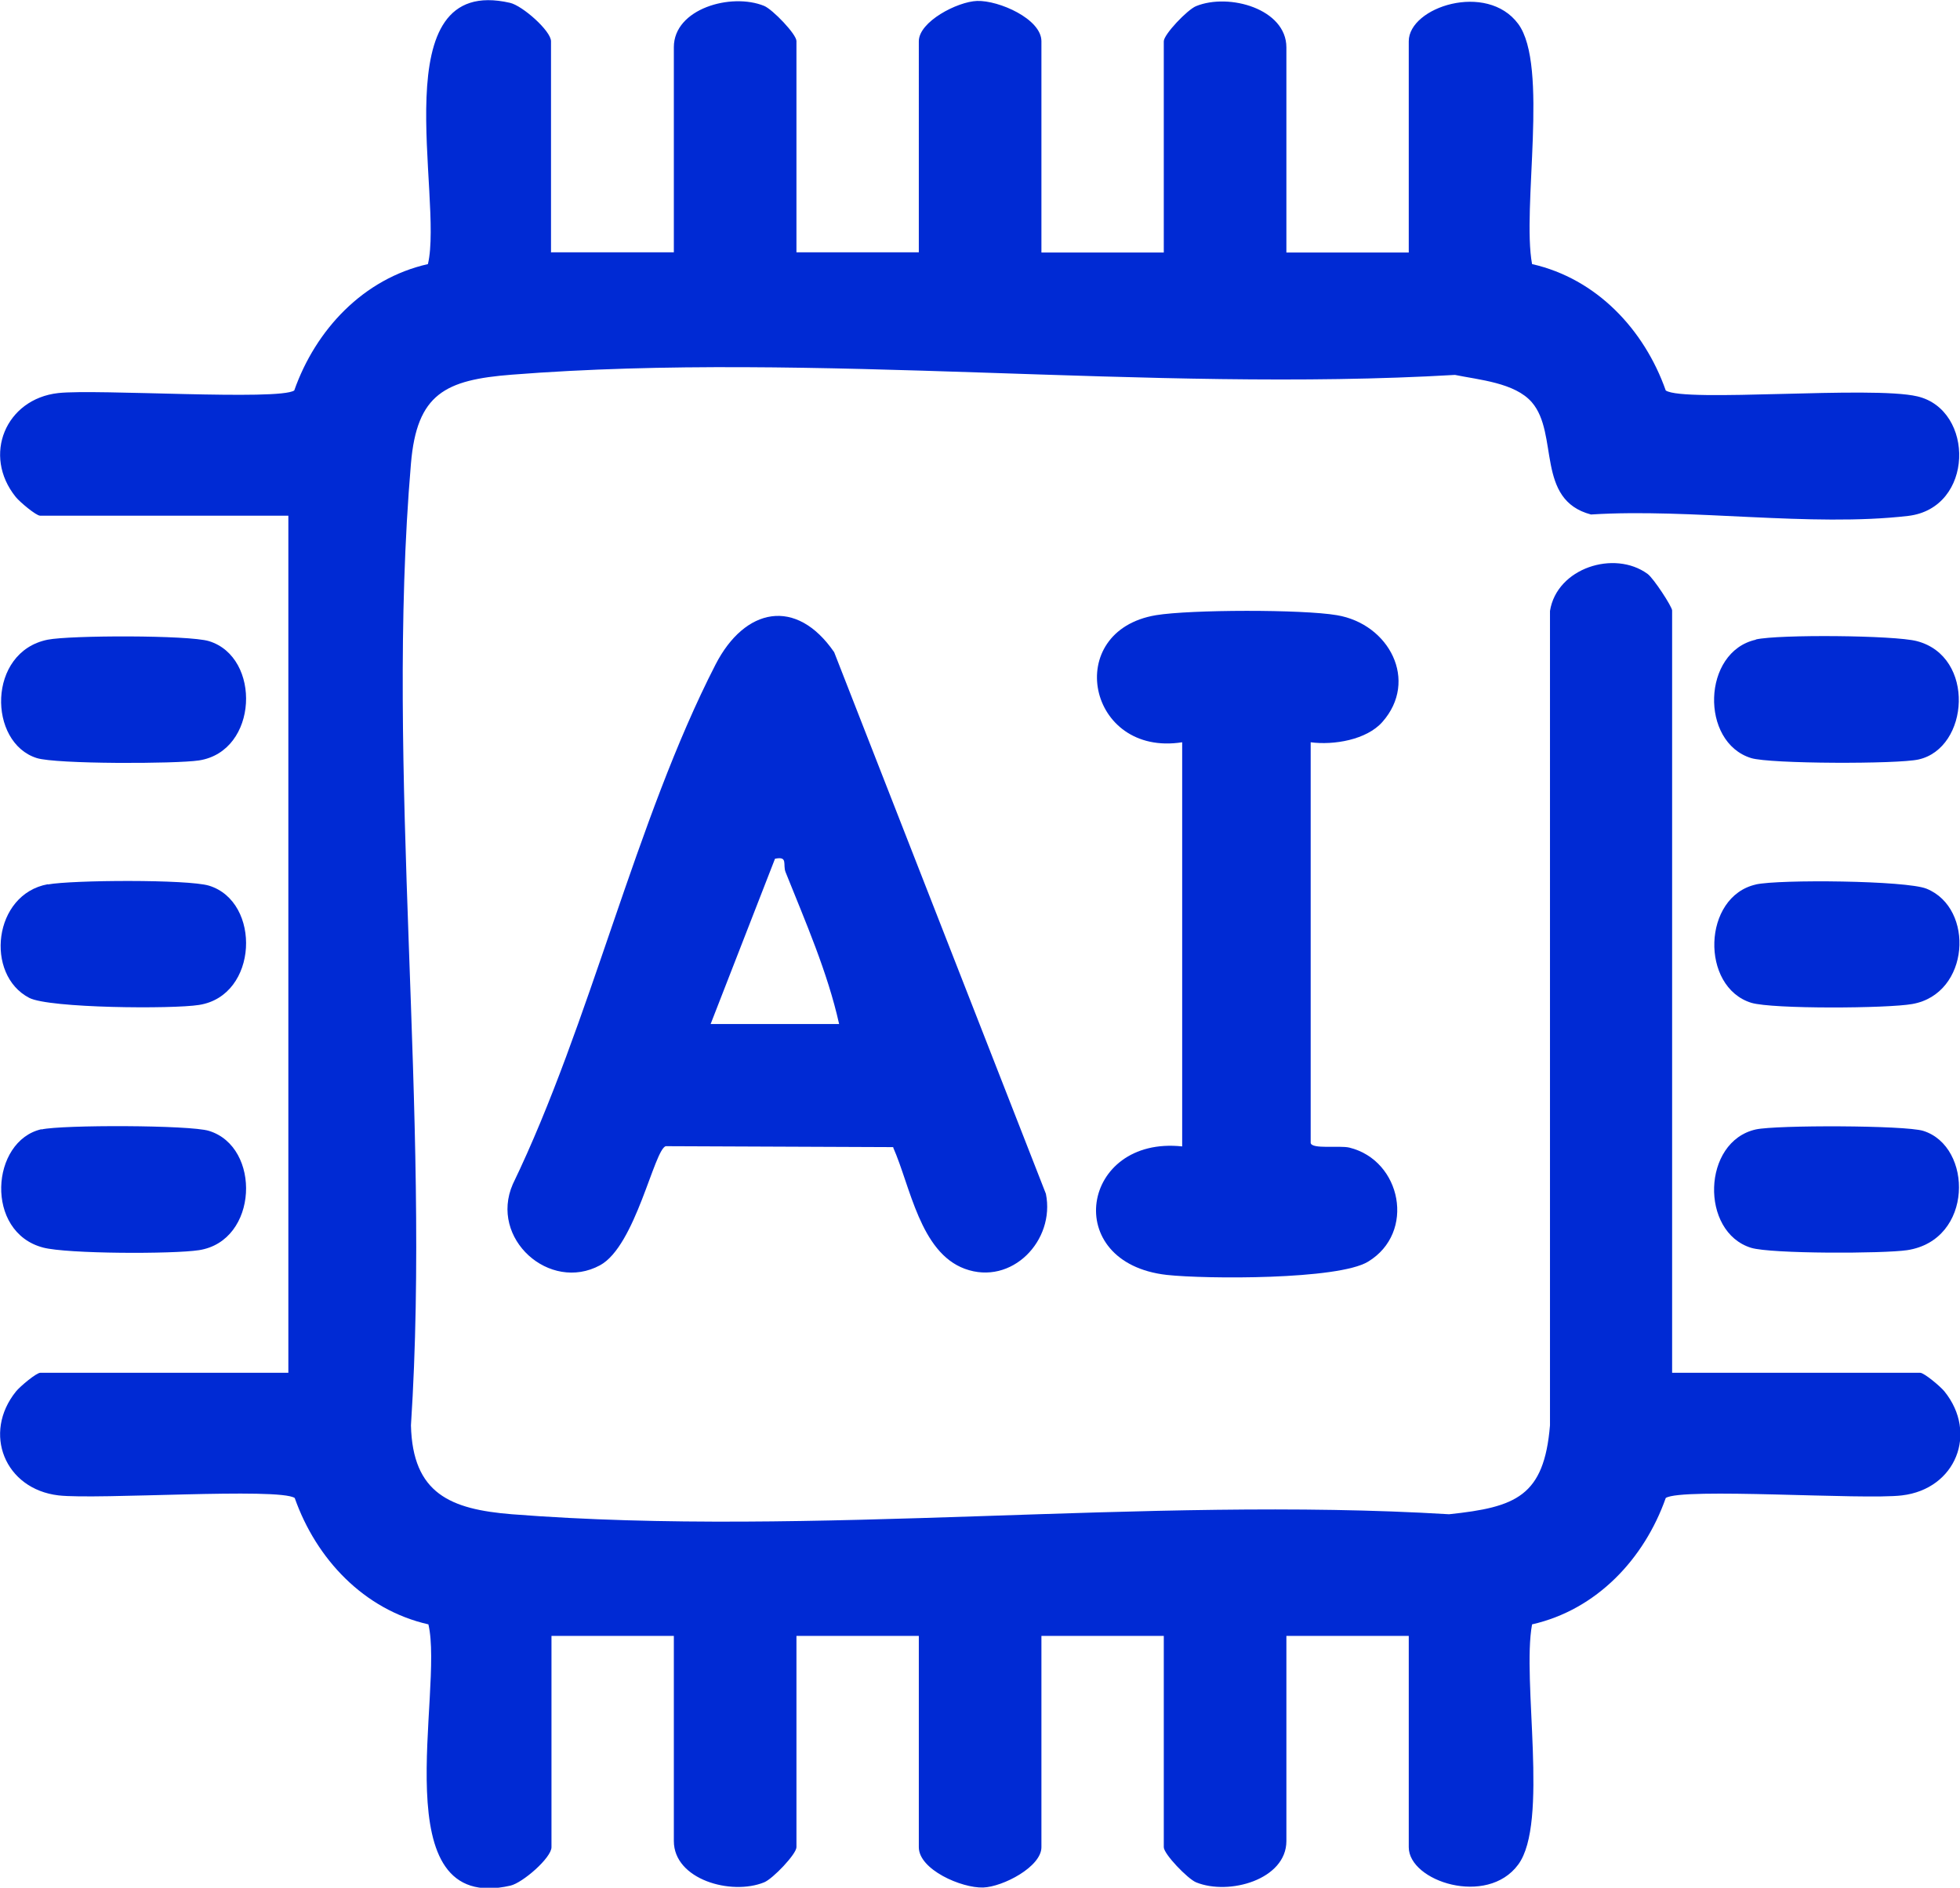 <?xml version="1.0" encoding="UTF-8"?><svg id="a" xmlns="http://www.w3.org/2000/svg" width="83.13" height="80.06" viewBox="0 0 83.13 80.06"><path d="M2.02,27.13c.96-.19,5.98-.2,6.84.06,2.23.68,2.1,4.67-.42,5.06-.98.15-6.06.16-6.88-.1-2.07-.65-2.11-4.5.46-5.02Z" fill="#002ad4"/><path d="M2.03,37.51c1.04-.19,5.93-.22,6.83.05,2.23.68,2.1,4.67-.42,5.06-1.12.18-6.35.14-7.2-.3-1.89-.98-1.53-4.4.79-4.82Z" fill="#002ad4"/><path d="M1.76,47.9c.88-.2,6.3-.19,7.1.06,2.23.68,2.1,4.67-.42,5.06-1.1.17-5.59.16-6.61-.11-2.49-.65-2.23-4.53-.07-5.02Z" fill="#002ad4"/><path d="M23.39,10.7h5.19V2c0-1.63,2.43-2.32,3.83-1.75.36.15,1.37,1.2,1.37,1.49v8.96h5.19V1.75c0-.83,1.63-1.68,2.47-1.71.92-.03,2.73.76,2.73,1.71v8.96h5.19V1.75c0-.29,1-1.34,1.37-1.49,1.4-.57,3.83.12,3.83,1.75v8.7h5.19V1.75c0-1.45,3.31-2.53,4.64-.74,1.31,1.76.15,7.83.59,10.19,2.74.62,4.76,2.78,5.67,5.36.78.52,8.72-.21,10.67.25,2.44.57,2.42,4.74-.39,5.07-4.12.48-9.23-.33-13.45-.06-2.36-.62-1.35-3.42-2.51-4.76-.72-.83-2.24-.95-3.26-1.16-12.99.76-27.15-1.02-40-.01-2.83.22-4.03.81-4.28,3.77-1.11,13.02.86,27.6,0,40.79.07,2.9,1.68,3.56,4.28,3.77,12.78,1,26.84-.78,39.75,0,2.84-.3,4.03-.76,4.28-3.77V25.91c.29-1.82,2.73-2.6,4.14-1.57.25.18,1.04,1.39,1.04,1.55v32.33h10.52c.17,0,.86.58,1.03.79,1.43,1.77.48,4.14-1.8,4.41-1.64.2-9.34-.34-10.02.11-.91,2.58-2.93,4.74-5.67,5.36-.44,2.36.72,8.43-.59,10.19-1.32,1.79-4.64.71-4.64-.74v-8.96h-5.19v8.7c0,1.63-2.43,2.32-3.83,1.75-.36-.15-1.37-1.2-1.37-1.49v-8.96h-5.19v8.96c0,.83-1.63,1.68-2.47,1.71-.92.03-2.73-.76-2.73-1.71v-8.96h-5.19v8.96c0,.29-1,1.34-1.37,1.49-1.4.57-3.83-.12-3.83-1.75v-8.7h-5.19v8.96c0,.45-1.22,1.51-1.74,1.63-5.47,1.25-2.81-8.23-3.48-11.08-2.74-.62-4.76-2.78-5.67-5.36-.67-.45-8.37.08-10.02-.11-2.28-.27-3.23-2.64-1.8-4.41.17-.21.86-.79,1.03-.79h10.52V21.87H1.7c-.17,0-.86-.58-1.03-.79-1.43-1.77-.43-4.16,1.8-4.41,1.63-.18,9.36.33,10.01-.11.91-2.58,2.93-4.74,5.67-5.36.67-2.85-1.99-12.33,3.48-11.08.53.12,1.74,1.19,1.74,1.63v8.96Z" fill="#002ad4"/><path d="M37.9,48.65l-9.66-.04c-.49.12-1.28,4.23-2.79,5.05-2.14,1.16-4.71-1.13-3.7-3.44,3.29-6.81,5.2-15.42,8.6-22.04,1.24-2.41,3.42-2.86,5.03-.52l8.98,22.97c.4,1.98-1.45,3.91-3.44,3.18-1.9-.7-2.31-3.51-3.04-5.15ZM30.14,43.43h5.45c-.49-2.2-1.43-4.34-2.27-6.44-.13-.32.12-.69-.45-.57l-2.73,7.01Z" fill="#002ad4"/><path d="M58.63,30.62c-.67.76-2.07.99-3.04.86v16.99c.04.28,1.21.1,1.64.2,2.21.54,2.83,3.61.79,4.84-1.27.77-6.87.74-8.53.56-4.53-.51-3.63-5.91.65-5.45v-17.14c-4.02.63-5.1-4.72-1.11-5.39,1.46-.24,6.21-.25,7.67,0,2.22.37,3.48,2.78,1.93,4.53Z" fill="#002ad4"/><path d="M74.47,27.12c.97-.22,5.88-.18,6.83.07,2.5.65,2.22,4.54.07,5.02-.88.2-6.3.19-7.1-.06-2.17-.67-2.08-4.51.2-5.02Z" fill="#002ad4"/><path d="M74.47,37.51c1-.22,6.37-.17,7.24.18,2.05.83,1.84,4.46-.6,4.89-1.04.19-5.93.22-6.83-.05-2.17-.67-2.08-4.51.2-5.02Z" fill="#002ad4"/><path d="M74.47,47.9c.86-.19,6.32-.18,7.1.06,2.11.66,2.14,4.63-.68,5.06-1,.15-5.77.16-6.62-.1-2.17-.67-2.08-4.51.2-5.02Z" fill="#002ad4"/></svg>